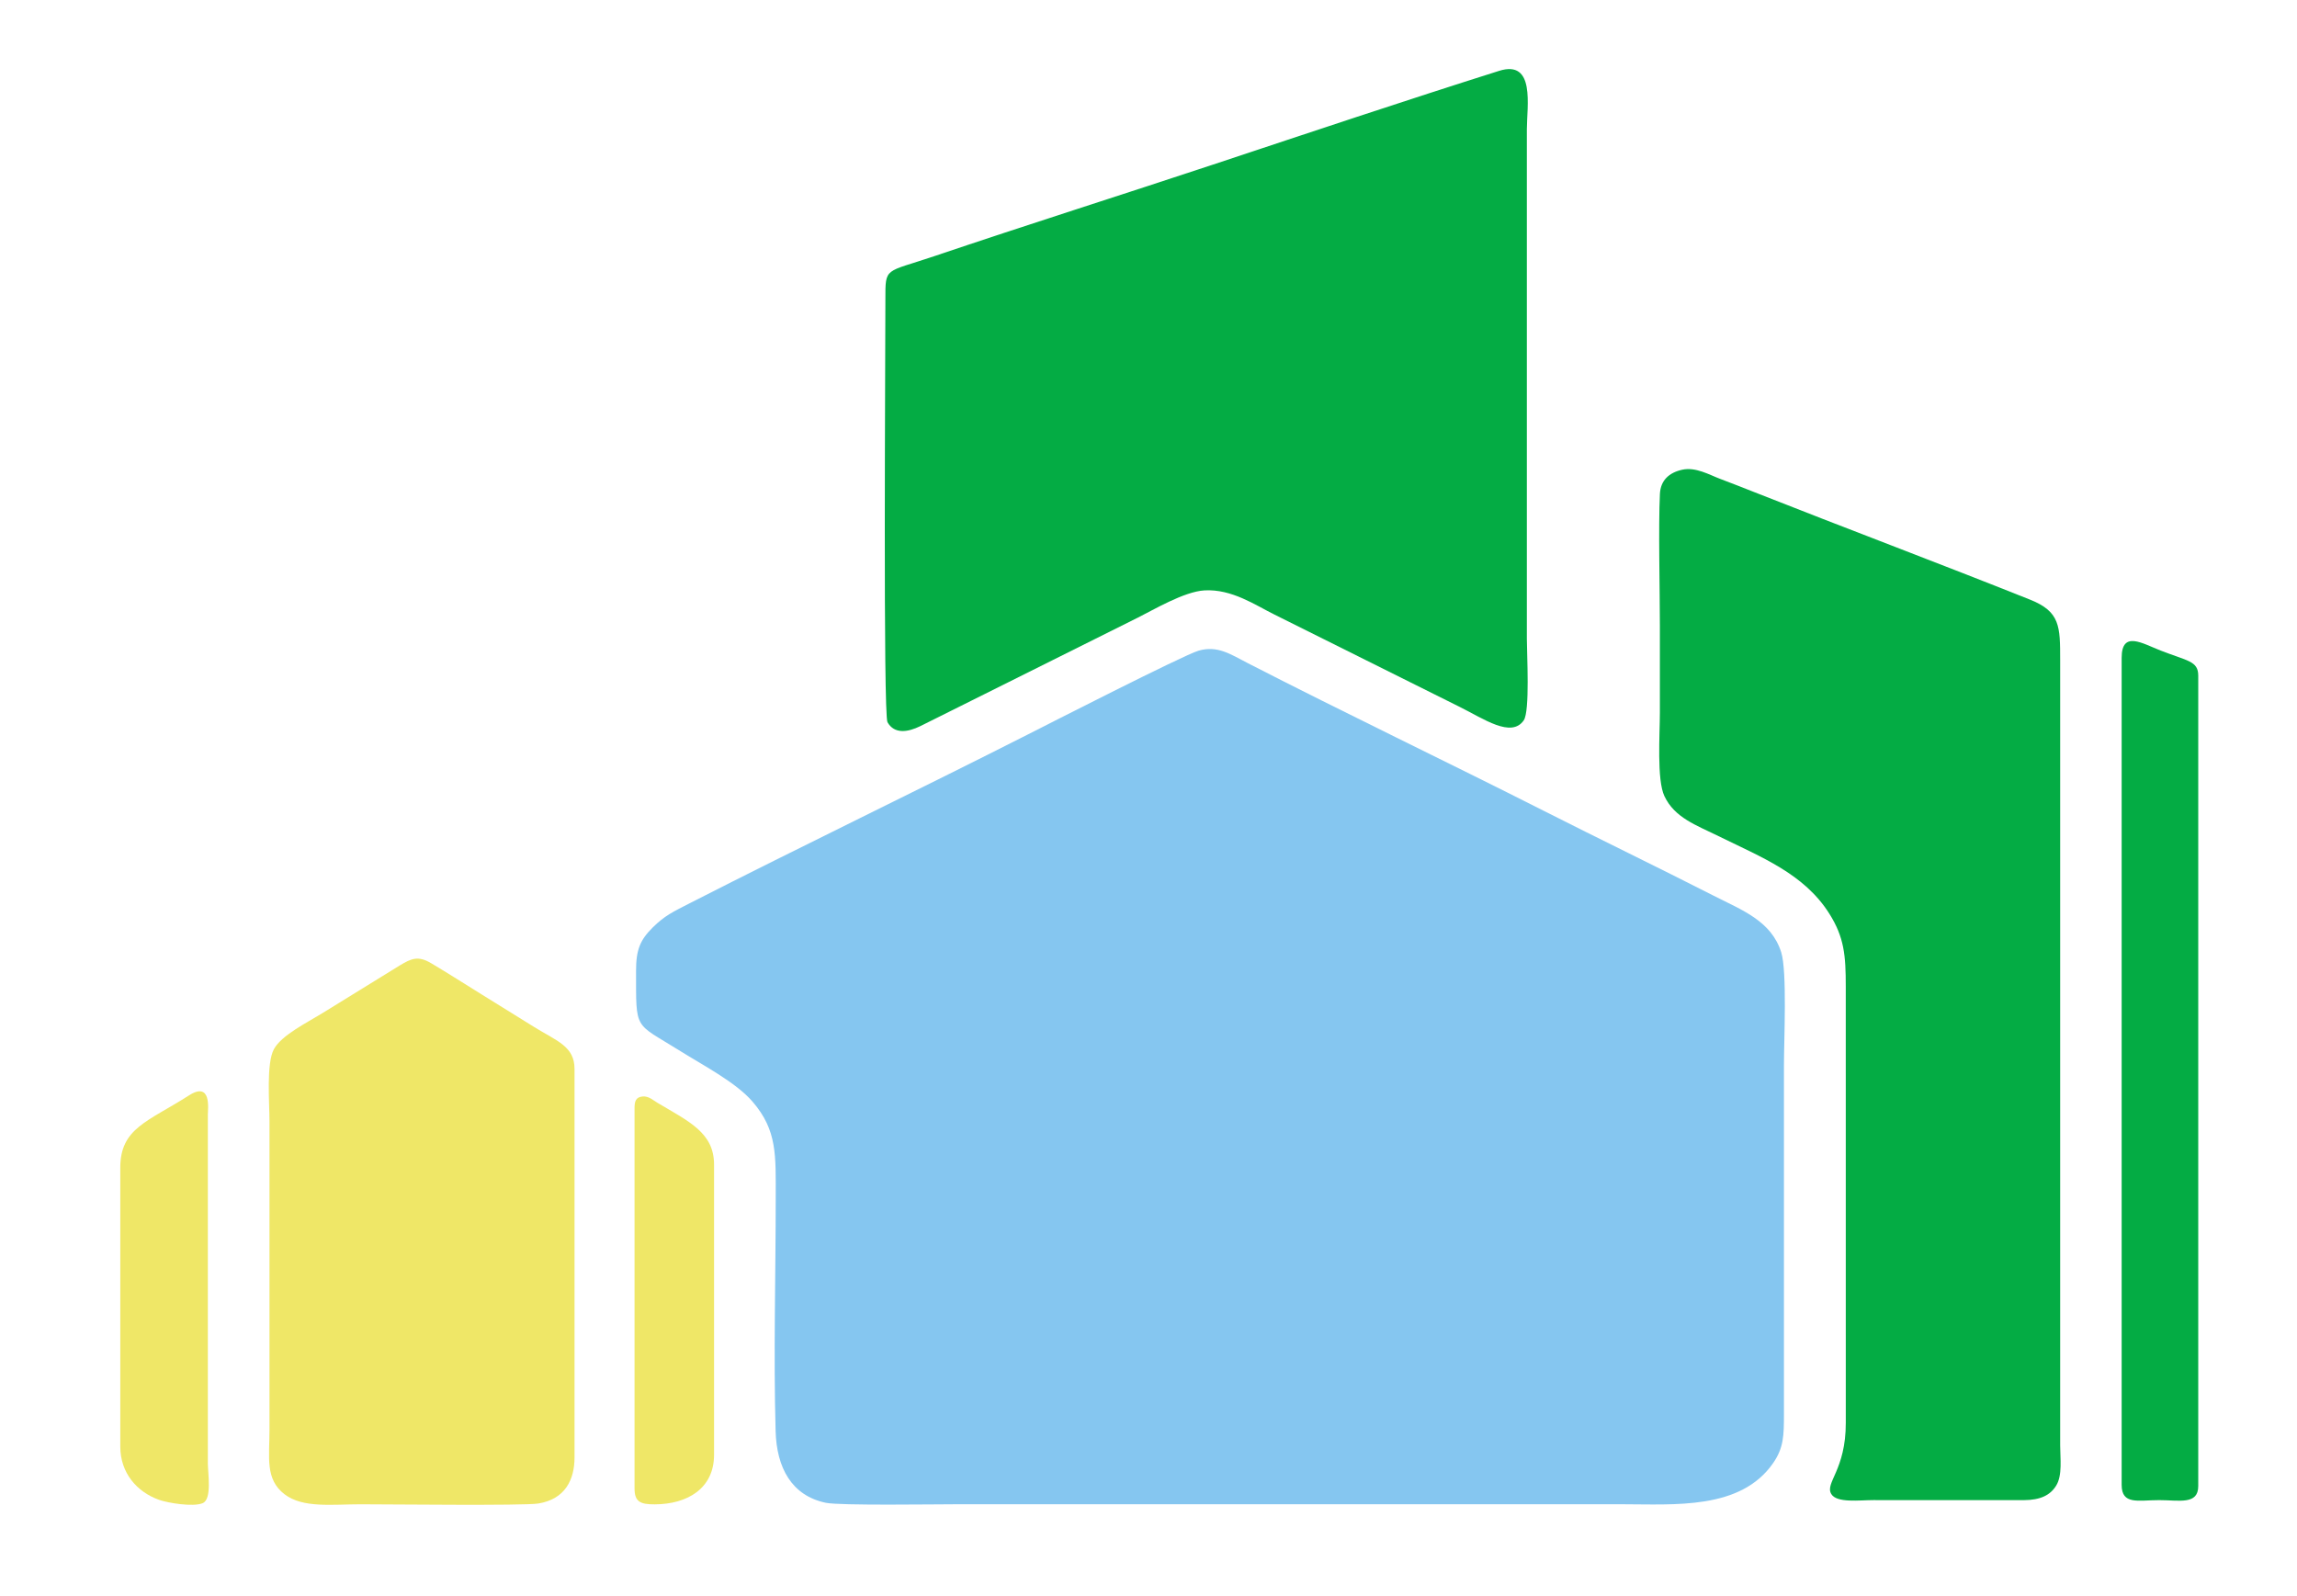 <svg width="131" height="91" viewBox="0 0 131 91" fill="none" xmlns="http://www.w3.org/2000/svg">
<path fill-rule="evenodd" clip-rule="evenodd" d="M68.352 37.109C67.495 37.357 59.595 41.391 58.639 41.876C52.404 45.04 45.605 48.309 39.376 51.491C38.375 52.002 37.908 52.219 37.233 52.886C36.508 53.602 36.273 54.163 36.275 55.371C36.279 58.82 36.157 58.288 38.721 59.894C40.144 60.784 41.968 61.723 42.923 62.832C44.338 64.475 44.24 65.895 44.24 68.321C44.24 72.711 44.112 77.244 44.234 81.615C44.292 83.703 45.146 85.3 47.103 85.704C47.903 85.869 53.337 85.786 54.582 85.786H92.487C95.493 85.786 99.266 86.122 101.126 83.435C101.732 82.558 101.739 81.844 101.74 80.658V60.755C101.74 59.339 101.927 55.39 101.585 54.31C101.017 52.519 99.372 51.917 97.718 51.075C94.519 49.446 91.212 47.847 88.038 46.239C82.512 43.441 76.662 40.645 71.158 37.816C70.191 37.319 69.441 36.794 68.353 37.108L68.352 37.109Z" fill="#85C6F0"/>
<path fill-rule="evenodd" clip-rule="evenodd" d="M85.489 4.043C80.053 5.761 74.727 7.545 69.36 9.327C63.996 11.107 58.625 12.803 53.265 14.615C50.455 15.564 50.495 15.205 50.495 17.066C50.496 20.107 50.364 40.748 50.614 41.187C51.009 41.882 51.781 41.757 52.488 41.41C53.089 41.115 53.693 40.815 54.276 40.519L64.903 35.218C65.765 34.789 67.533 33.734 68.696 33.669C70.256 33.582 71.593 34.51 72.688 35.051L83.266 40.323C84.609 40.989 86.191 42.106 86.9 41.082C87.261 40.56 87.078 37.307 87.078 36.423V7.387C87.078 6.057 87.58 3.381 85.489 4.043Z" fill="#04AC44"/>
<path fill-rule="evenodd" clip-rule="evenodd" d="M95.933 26.789C95.188 26.955 94.704 27.393 94.666 28.172C94.575 30.038 94.664 33.68 94.664 35.673V40.649C94.664 41.861 94.481 44.462 94.922 45.4C95.504 46.636 96.728 47.052 98.009 47.684C100.466 48.895 102.888 49.826 104.329 52.108C105.18 53.456 105.266 54.491 105.266 56.258L105.267 81.136C105.274 83.846 104.054 84.571 104.442 85.206C104.761 85.727 106.032 85.55 106.839 85.55L115.421 85.552C116.375 85.547 116.927 85.269 117.264 84.726C117.632 84.134 117.493 83.151 117.493 82.431V37.65C117.493 35.716 117.493 34.883 115.78 34.199C110.596 32.129 105.206 30.103 100.032 28.059C99.399 27.809 98.799 27.572 98.088 27.304C97.486 27.078 96.703 26.617 95.933 26.789Z" fill="#04AC44"/>
<path fill-rule="evenodd" clip-rule="evenodd" d="M32.766 83.112V60.96C32.766 59.674 31.768 59.375 30.478 58.578C29.481 57.962 28.537 57.37 27.512 56.738C26.533 56.134 25.586 55.522 24.588 54.931C23.852 54.494 23.464 54.654 22.795 55.061L18.361 57.795C17.523 58.313 16.055 59.034 15.621 59.834C15.179 60.649 15.369 62.882 15.369 63.96V81.545C15.369 83.112 15.111 84.358 16.224 85.214C17.27 86.019 18.936 85.788 20.576 85.788C22.097 85.788 29.874 85.876 30.695 85.745C32.233 85.498 32.766 84.384 32.766 83.112Z" fill="#EFE767"/>
<path fill-rule="evenodd" clip-rule="evenodd" d="M121 37.514V84.68C121 85.841 121.945 85.551 123.139 85.551C124.282 85.551 125.368 85.836 125.368 84.748V38.536C125.368 37.693 124.772 37.705 123.222 37.1C122.185 36.696 121 35.936 121 37.514Z" fill="#04AC44"/>
<path fill-rule="evenodd" clip-rule="evenodd" d="M6.86 66.617V82.499C6.863 84.017 7.82 85.088 9.069 85.534C9.567 85.711 11.004 85.953 11.557 85.725C12.102 85.501 11.854 84.027 11.854 83.453V63.55C11.854 63.267 12.081 61.633 10.769 62.475C8.441 63.968 6.849 64.33 6.86 66.617Z" fill="#EFE767"/>
<path fill-rule="evenodd" clip-rule="evenodd" d="M36.189 63.211V84.886C36.189 85.647 36.52 85.796 37.343 85.792C39.198 85.785 40.718 84.891 40.723 82.977V66.414C40.723 64.586 39.278 63.956 37.483 62.884C37.249 62.745 36.995 62.502 36.653 62.531C36.245 62.565 36.189 62.826 36.189 63.211Z" fill="#EFE767"/>
</svg>
